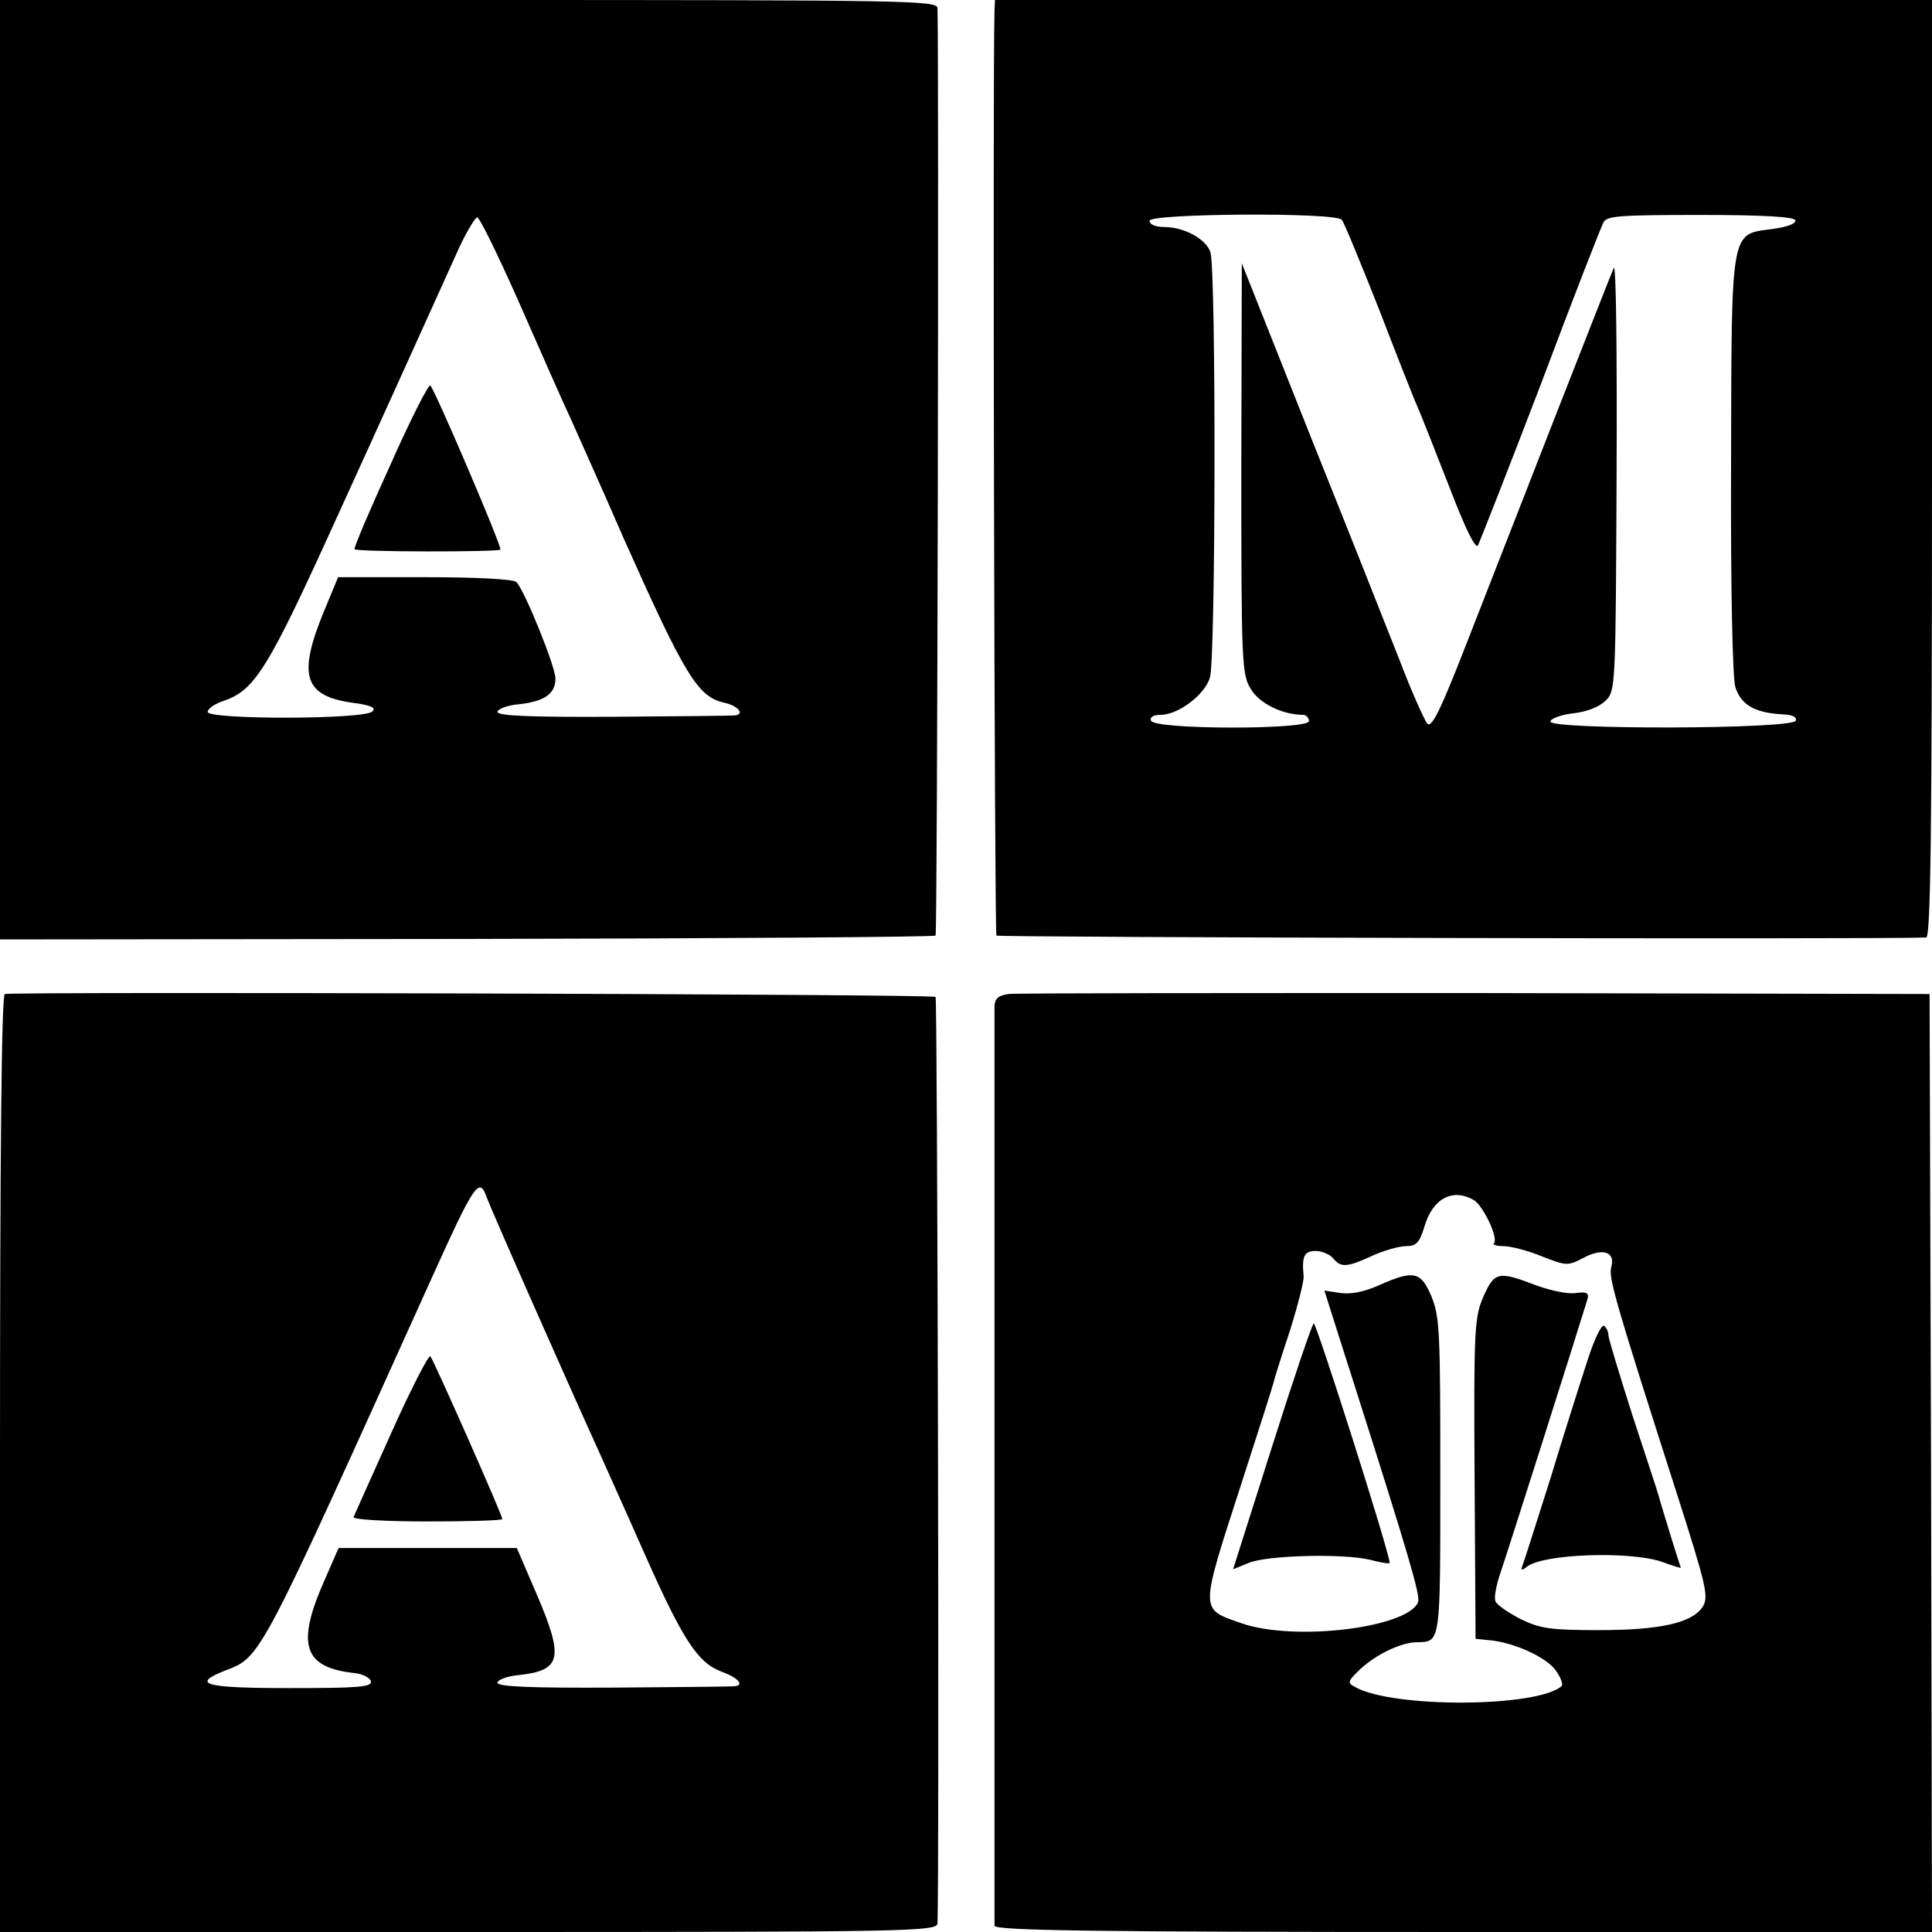 <?xml version="1.0" standalone="no"?>
<!DOCTYPE svg PUBLIC "-//W3C//DTD SVG 20010904//EN"
 "http://www.w3.org/TR/2001/REC-SVG-20010904/DTD/svg10.dtd">
<svg version="1.0" xmlns="http://www.w3.org/2000/svg"
 width="400pt" height="400pt" viewBox="0 0 400 400"
 preserveAspectRatio="xMidYMid meet">
<g transform="translate(0,400) scale(0.1,-0.1)"
fill="#000000" stroke="none">
<path d="M0 3028 l0 -973 966 1 c531 1 968 4 971 7 4 4 7 1814 4 1920 -1 16
-54 17 -971 17 l-970 0 0 -972z m1075 345 c43 -98 91 -207 108 -243 16 -36 65
-145 108 -244 128 -287 154 -329 209 -341 27 -6 42 -23 23 -26 -5 -1 -117 -2
-250 -3 -176 -1 -243 2 -243 10 0 6 20 14 45 16 53 6 75 22 75 53 0 25 -64
183 -81 200 -6 6 -84 10 -189 10 l-180 0 -29 -70 c-55 -133 -42 -176 59 -190
38 -5 49 -10 41 -18 -17 -17 -341 -17 -341 -1 0 7 15 17 33 23 65 22 92 66
235 381 89 195 216 476 253 558 16 34 33 62 37 62 5 0 44 -80 87 -177z"/>
<path d="M808 3037 c-43 -94 -76 -172 -74 -174 5 -6 296 -6 302 -1 4 5 -133
325 -145 340 -3 4 -41 -70 -83 -165z"/>
<path d="M2059 3978 c-4 -142 0 -1911 4 -1915 5 -4 1837 -8 1925 -4 9 1 12
202 12 971 l0 970 -970 0 -970 0 -1 -22z m719 -433 c5 -6 39 -89 77 -185 37
-96 73 -188 81 -205 7 -16 36 -90 65 -164 33 -86 54 -129 59 -120 4 8 63 158
130 333 66 176 125 327 130 336 7 13 34 15 201 15 130 0 194 -4 196 -11 2 -7
-17 -14 -47 -18 -88 -12 -85 7 -86 -491 -1 -250 3 -442 9 -458 12 -37 41 -53
98 -56 20 -1 29 -5 27 -13 -6 -18 -508 -19 -508 -2 0 6 21 14 46 17 29 3 54
13 68 26 21 21 21 27 23 469 1 258 -1 439 -6 427 -10 -23 -197 -501 -303 -773
-56 -144 -74 -180 -83 -170 -6 7 -33 67 -58 133 -26 66 -110 278 -187 470
l-139 350 -1 -425 c0 -404 1 -427 20 -457 17 -29 65 -53 108 -53 6 0 12 -6 12
-13 0 -18 -321 -18 -327 1 -3 7 5 12 20 12 36 0 91 41 102 77 12 36 13 845 1
881 -9 27 -54 52 -96 52 -17 0 -30 5 -30 13 0 15 384 18 398 2z"/>
<path d="M10 1942 c-7 -3 -10 -336 -10 -973 l0 -969 970 0 c917 0 970 1 971
18 4 109 0 1914 -4 1918 -6 6 -1910 11 -1927 6z m997 -419 c7 -22 192 -439
232 -526 15 -34 59 -131 96 -215 79 -178 110 -225 159 -243 33 -12 47 -27 29
-30 -5 -1 -117 -2 -250 -3 -175 -1 -243 2 -243 10 0 6 20 14 45 16 88 10 93
35 35 170 l-40 93 -185 0 -184 0 -31 -71 c-57 -130 -41 -177 65 -188 17 -2 31
-10 33 -17 2 -12 -27 -14 -168 -14 -179 0 -206 8 -132 37 73 28 69 22 424 808
90 199 100 214 115 173z"/>
<path d="M810 1033 c-41 -91 -76 -169 -78 -174 -2 -5 66 -9 152 -9 86 0 156 2
156 5 0 8 -142 329 -149 337 -3 4 -40 -67 -81 -159z"/>
<path d="M2088 1942 c-21 -3 -28 -9 -29 -25 0 -28 0 -1888 0 -1904 1 -10 202
-13 971 -13 l970 0 -2 971 -3 971 -940 2 c-517 0 -952 0 -967 -2z m964 -427
c19 -12 51 -79 41 -89 -4 -3 6 -6 20 -6 14 0 50 -9 79 -21 51 -20 54 -20 85
-4 40 22 68 14 59 -18 -6 -22 7 -68 135 -467 63 -197 67 -216 54 -237 -22 -33
-87 -48 -215 -48 -99 0 -121 3 -162 23 -25 13 -49 29 -52 37 -3 8 2 34 10 57
16 47 146 456 181 569 3 12 -2 15 -24 12 -16 -3 -53 5 -83 16 -78 30 -86 28
-109 -24 -18 -42 -20 -65 -18 -376 l2 -332 30 -3 c50 -5 114 -34 135 -61 11
-15 17 -30 13 -34 -50 -44 -348 -46 -427 -2 -17 9 -16 12 10 37 33 31 86 56
118 56 49 1 48 -4 48 343 0 296 -1 330 -18 372 -22 53 -37 56 -109 24 -31 -14
-59 -19 -80 -16 l-33 5 13 -41 c7 -23 30 -94 50 -157 111 -349 136 -433 131
-447 -21 -53 -255 -82 -365 -44 -88 31 -88 20 1 295 34 105 63 196 64 201 1 6
16 54 34 108 17 54 30 105 29 115 -4 41 1 52 25 52 13 0 29 -7 36 -15 16 -20
29 -19 81 5 24 11 56 20 70 20 21 0 28 7 38 40 17 59 59 81 103 55z"/>
<path d="M2634 1006 l-81 -255 32 13 c37 16 194 20 250 7 22 -6 41 -9 42 -7 5
5 -151 496 -157 496 -3 0 -42 -115 -86 -254z"/>
<path d="M3285 1178 c-15 -46 -49 -153 -75 -239 -27 -85 -52 -164 -56 -175 -6
-16 -5 -17 7 -8 33 27 211 33 278 11 22 -8 41 -14 41 -13 0 0 -10 30 -21 66
-11 36 -22 72 -24 80 -2 8 -27 84 -55 169 -27 85 -50 160 -50 167 0 7 -4 15
-9 19 -6 3 -22 -32 -36 -77z"/>
</g>
</svg>
